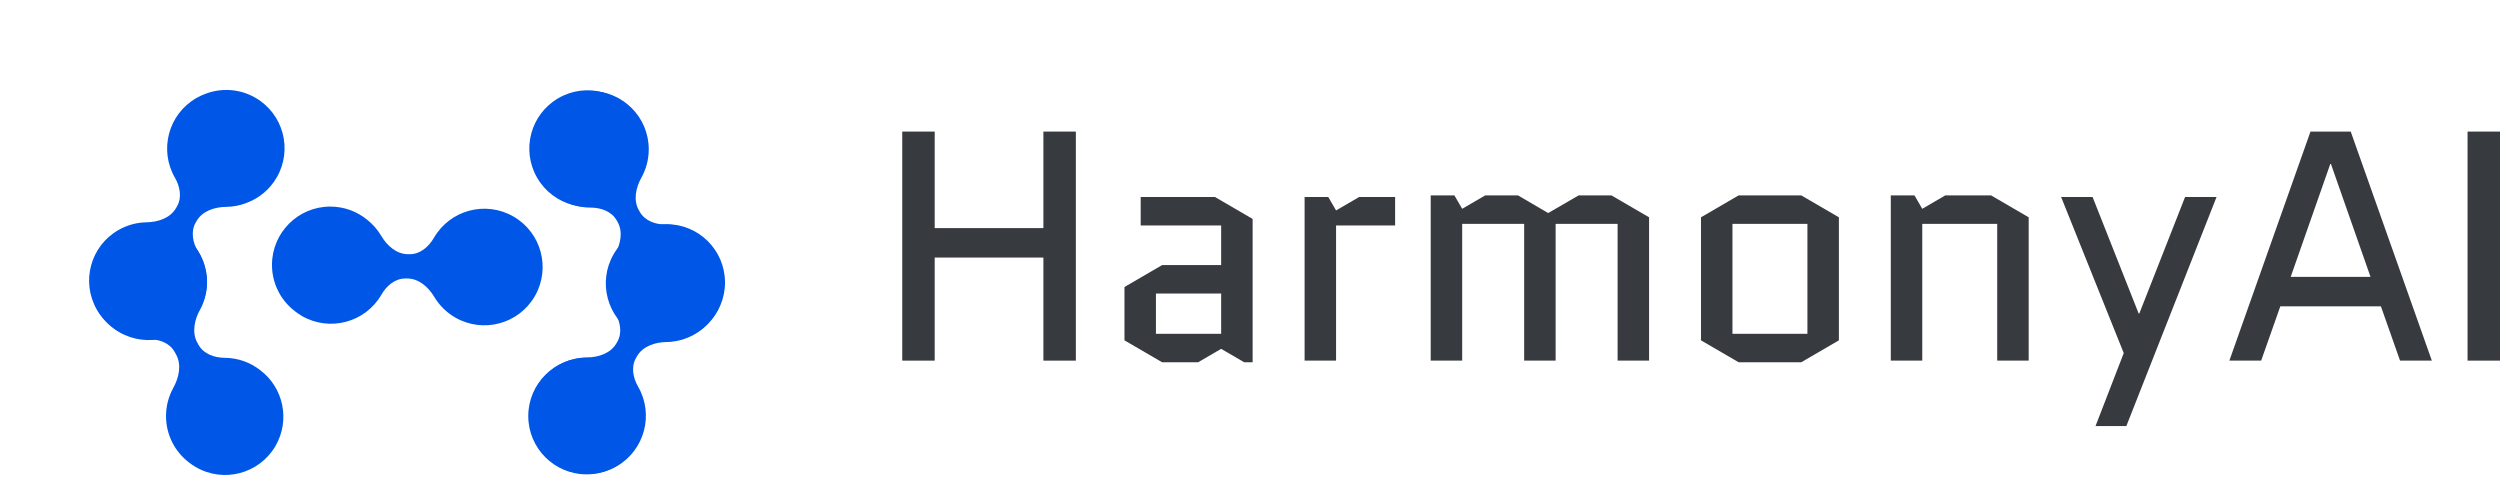 <?xml version="1.0" encoding="UTF-8"?> <svg xmlns="http://www.w3.org/2000/svg" width="399" height="80" viewBox="0 0 399 80" fill="none"><path d="M149.178 41.106V57.556H144V21H149.178V36.406H166.526V21H171.705V57.556H166.526V41.106H149.178Z" fill="#373A3F"></path><path d="M184.488 46.85V53.273H194.896V46.85H184.488ZM185.472 57.817L179.465 54.318V45.806L185.472 42.307H194.896V35.988H182.054V31.444H193.913L199.92 34.943V57.817H198.573L194.896 55.676L191.22 57.817H185.472Z" fill="#373A3F"></path><path d="M222.661 35.988H213.236V57.556H208.213V31.444H211.994L213.236 33.586L216.913 31.444H222.661V35.988Z" fill="#373A3F"></path><path d="M263.192 34.682V57.556H258.169V35.727H248.278V57.556H243.255V35.727H233.364V57.556H228.341V31.183H232.121L233.364 33.324L237.04 31.183H242.271L247.087 34.003L251.954 31.183H257.185L263.192 34.682Z" fill="#373A3F"></path><path d="M293.486 54.318L287.479 57.817H277.485L271.478 54.318V34.682L277.485 31.183H287.479L293.486 34.682V54.318ZM276.501 35.727V53.273H288.463V35.727H276.501Z" fill="#373A3F"></path><path d="M323.778 34.682V57.556H318.755V35.727H306.793V57.556H301.77V31.183H305.55L306.793 33.324L310.47 31.183H317.771L323.778 34.682Z" fill="#373A3F"></path><path d="M334.444 68L338.949 56.354L328.955 31.444H333.978L341.331 50.036H341.435L348.737 31.444H353.76L339.364 68H334.444Z" fill="#373A3F"></path><path d="M375.176 21L388.122 57.556H383.047L379.992 48.887H363.938L360.883 57.556H355.808L368.754 21H375.176ZM371.913 26.17L365.596 44.187H378.335L372.017 26.17H371.913Z" fill="#373A3F"></path><path d="M393.822 57.556V21H399V57.556H393.822Z" fill="#373A3F"></path><circle cx="106.408" cy="45.086" r="9.303" transform="rotate(-90 106.408 45.086)" fill="#0057E7"></circle><path fill-rule="evenodd" clip-rule="evenodd" d="M18.872 36.729C14.422 39.298 12.898 44.987 15.467 49.437C18.036 53.886 23.725 55.411 28.175 52.842C32.624 50.273 34.149 44.583 31.58 40.134C30.758 38.711 30.416 36.935 31.238 35.511L31.378 35.268C32.302 33.669 34.244 33.038 36.091 33.017C37.19 33.004 38.297 32.797 39.36 32.38C41.319 31.652 43.045 30.264 44.172 28.313C46.741 23.863 45.216 18.173 40.767 15.604C38.27 14.163 35.383 14.01 32.876 14.94C32.347 15.128 31.828 15.366 31.325 15.656C26.876 18.225 25.351 23.915 27.92 28.364C28.732 29.77 29.065 31.523 28.253 32.929L28.09 33.211C27.164 34.816 25.217 35.452 23.364 35.482C21.835 35.507 20.29 35.91 18.872 36.729Z" fill="#0057E7"></path><path fill-rule="evenodd" clip-rule="evenodd" d="M72.65 50.672C77.1 53.241 82.789 51.717 85.358 47.267C87.927 42.818 86.403 37.128 81.953 34.559C77.503 31.99 71.814 33.515 69.245 37.964C68.423 39.388 67.056 40.571 65.412 40.571L65.132 40.571C63.285 40.571 61.767 39.205 60.826 37.616C60.266 36.671 59.532 35.816 58.64 35.103C57.03 33.771 54.964 32.97 52.711 32.97C47.574 32.97 43.408 37.135 43.408 42.273C43.408 45.156 44.72 47.733 46.779 49.439C47.205 49.803 47.671 50.133 48.174 50.424C52.623 52.992 58.313 51.468 60.882 47.018C61.694 45.613 63.046 44.448 64.669 44.448L64.994 44.448C66.847 44.448 68.372 45.816 69.324 47.405C70.11 48.717 71.231 49.853 72.65 50.672Z" fill="#0057E7"></path><path fill-rule="evenodd" clip-rule="evenodd" d="M103.541 23.827C103.541 18.689 99.376 14.524 94.238 14.524C89.1 14.524 84.935 18.689 84.935 23.827C84.935 28.965 89.1 33.13 94.238 33.13C95.879 33.13 97.586 33.722 98.406 35.144L98.547 35.387C99.47 36.985 99.046 38.981 98.141 40.59C97.585 41.579 97.204 42.681 97.041 43.853C96.725 45.878 97.073 48.02 98.178 49.933C98.999 51.356 99.341 53.132 98.519 54.555L98.379 54.798C97.456 56.398 95.513 57.029 93.667 57.05C92.123 57.067 90.562 57.47 89.129 58.297C84.68 60.866 83.155 66.556 85.724 71.005C88.293 75.455 93.983 76.979 98.432 74.41C102.882 71.841 104.406 66.152 101.837 61.702C101.026 60.297 100.693 58.543 101.504 57.138L101.667 56.856C102.594 55.251 104.541 54.615 106.394 54.585C107.923 54.56 109.467 54.157 110.886 53.338C113.425 51.872 115.012 49.389 115.429 46.701C115.514 46.194 115.559 45.674 115.559 45.143C115.559 40.005 111.394 35.84 106.256 35.84C104.631 35.84 102.945 35.252 102.132 33.845L101.973 33.569C101.048 31.966 101.47 29.965 102.37 28.348C103.116 27.01 103.541 25.468 103.541 23.827Z" fill="#0057E7"></path><path fill-rule="evenodd" clip-rule="evenodd" d="M31.223 74.531C35.656 77.127 41.355 75.637 43.951 71.204C46.366 67.08 45.246 61.863 41.512 59.065C39.95 57.849 37.99 57.119 35.858 57.106C34.218 57.096 32.518 56.495 31.707 55.07L31.52 54.741C30.581 53.092 31.031 51.043 31.939 49.377C32.637 48.097 33.037 46.63 33.047 45.07C33.078 40.027 29.014 35.914 23.971 35.883C18.928 35.852 14.815 39.915 14.784 44.958C14.754 50.001 18.817 54.114 23.86 54.145C25.432 54.155 27.058 54.738 27.836 56.105L28.079 56.532C29.023 58.19 28.571 60.252 27.649 61.923C26.925 63.237 26.508 64.746 26.498 66.352C26.48 69.392 27.921 72.1 30.165 73.811C30.496 74.072 30.849 74.312 31.223 74.531Z" fill="#0057E7"></path><path d="M93.615 75.706C88.477 75.706 84.312 71.54 84.312 66.403C84.312 61.265 88.477 57.1 93.615 57.1C98.753 57.1 102.918 61.265 102.918 66.403C102.918 71.54 98.753 75.706 93.615 75.706Z" fill="#0057E7"></path><path d="M114.047 49.877C111.478 54.327 105.789 55.851 101.339 53.282C96.89 50.713 95.365 45.023 97.934 40.574C100.503 36.124 106.193 34.6 110.642 37.169C115.092 39.738 116.616 45.427 114.047 49.877Z" fill="#0057E7"></path><path d="M101.837 19.062C104.406 23.512 102.881 29.201 98.432 31.77C93.982 34.339 88.292 32.815 85.724 28.365C83.154 23.915 84.679 18.226 89.129 15.657C93.578 13.088 99.268 14.612 101.837 19.062Z" fill="#0057E7"></path><path d="M31.77 49.623C29.201 54.073 23.512 55.597 19.062 53.028C14.612 50.459 13.088 44.77 15.657 40.32C18.226 35.87 23.915 34.346 28.365 36.915C32.815 39.484 34.339 45.173 31.77 49.623Z" fill="#0057E7"></path></svg> 